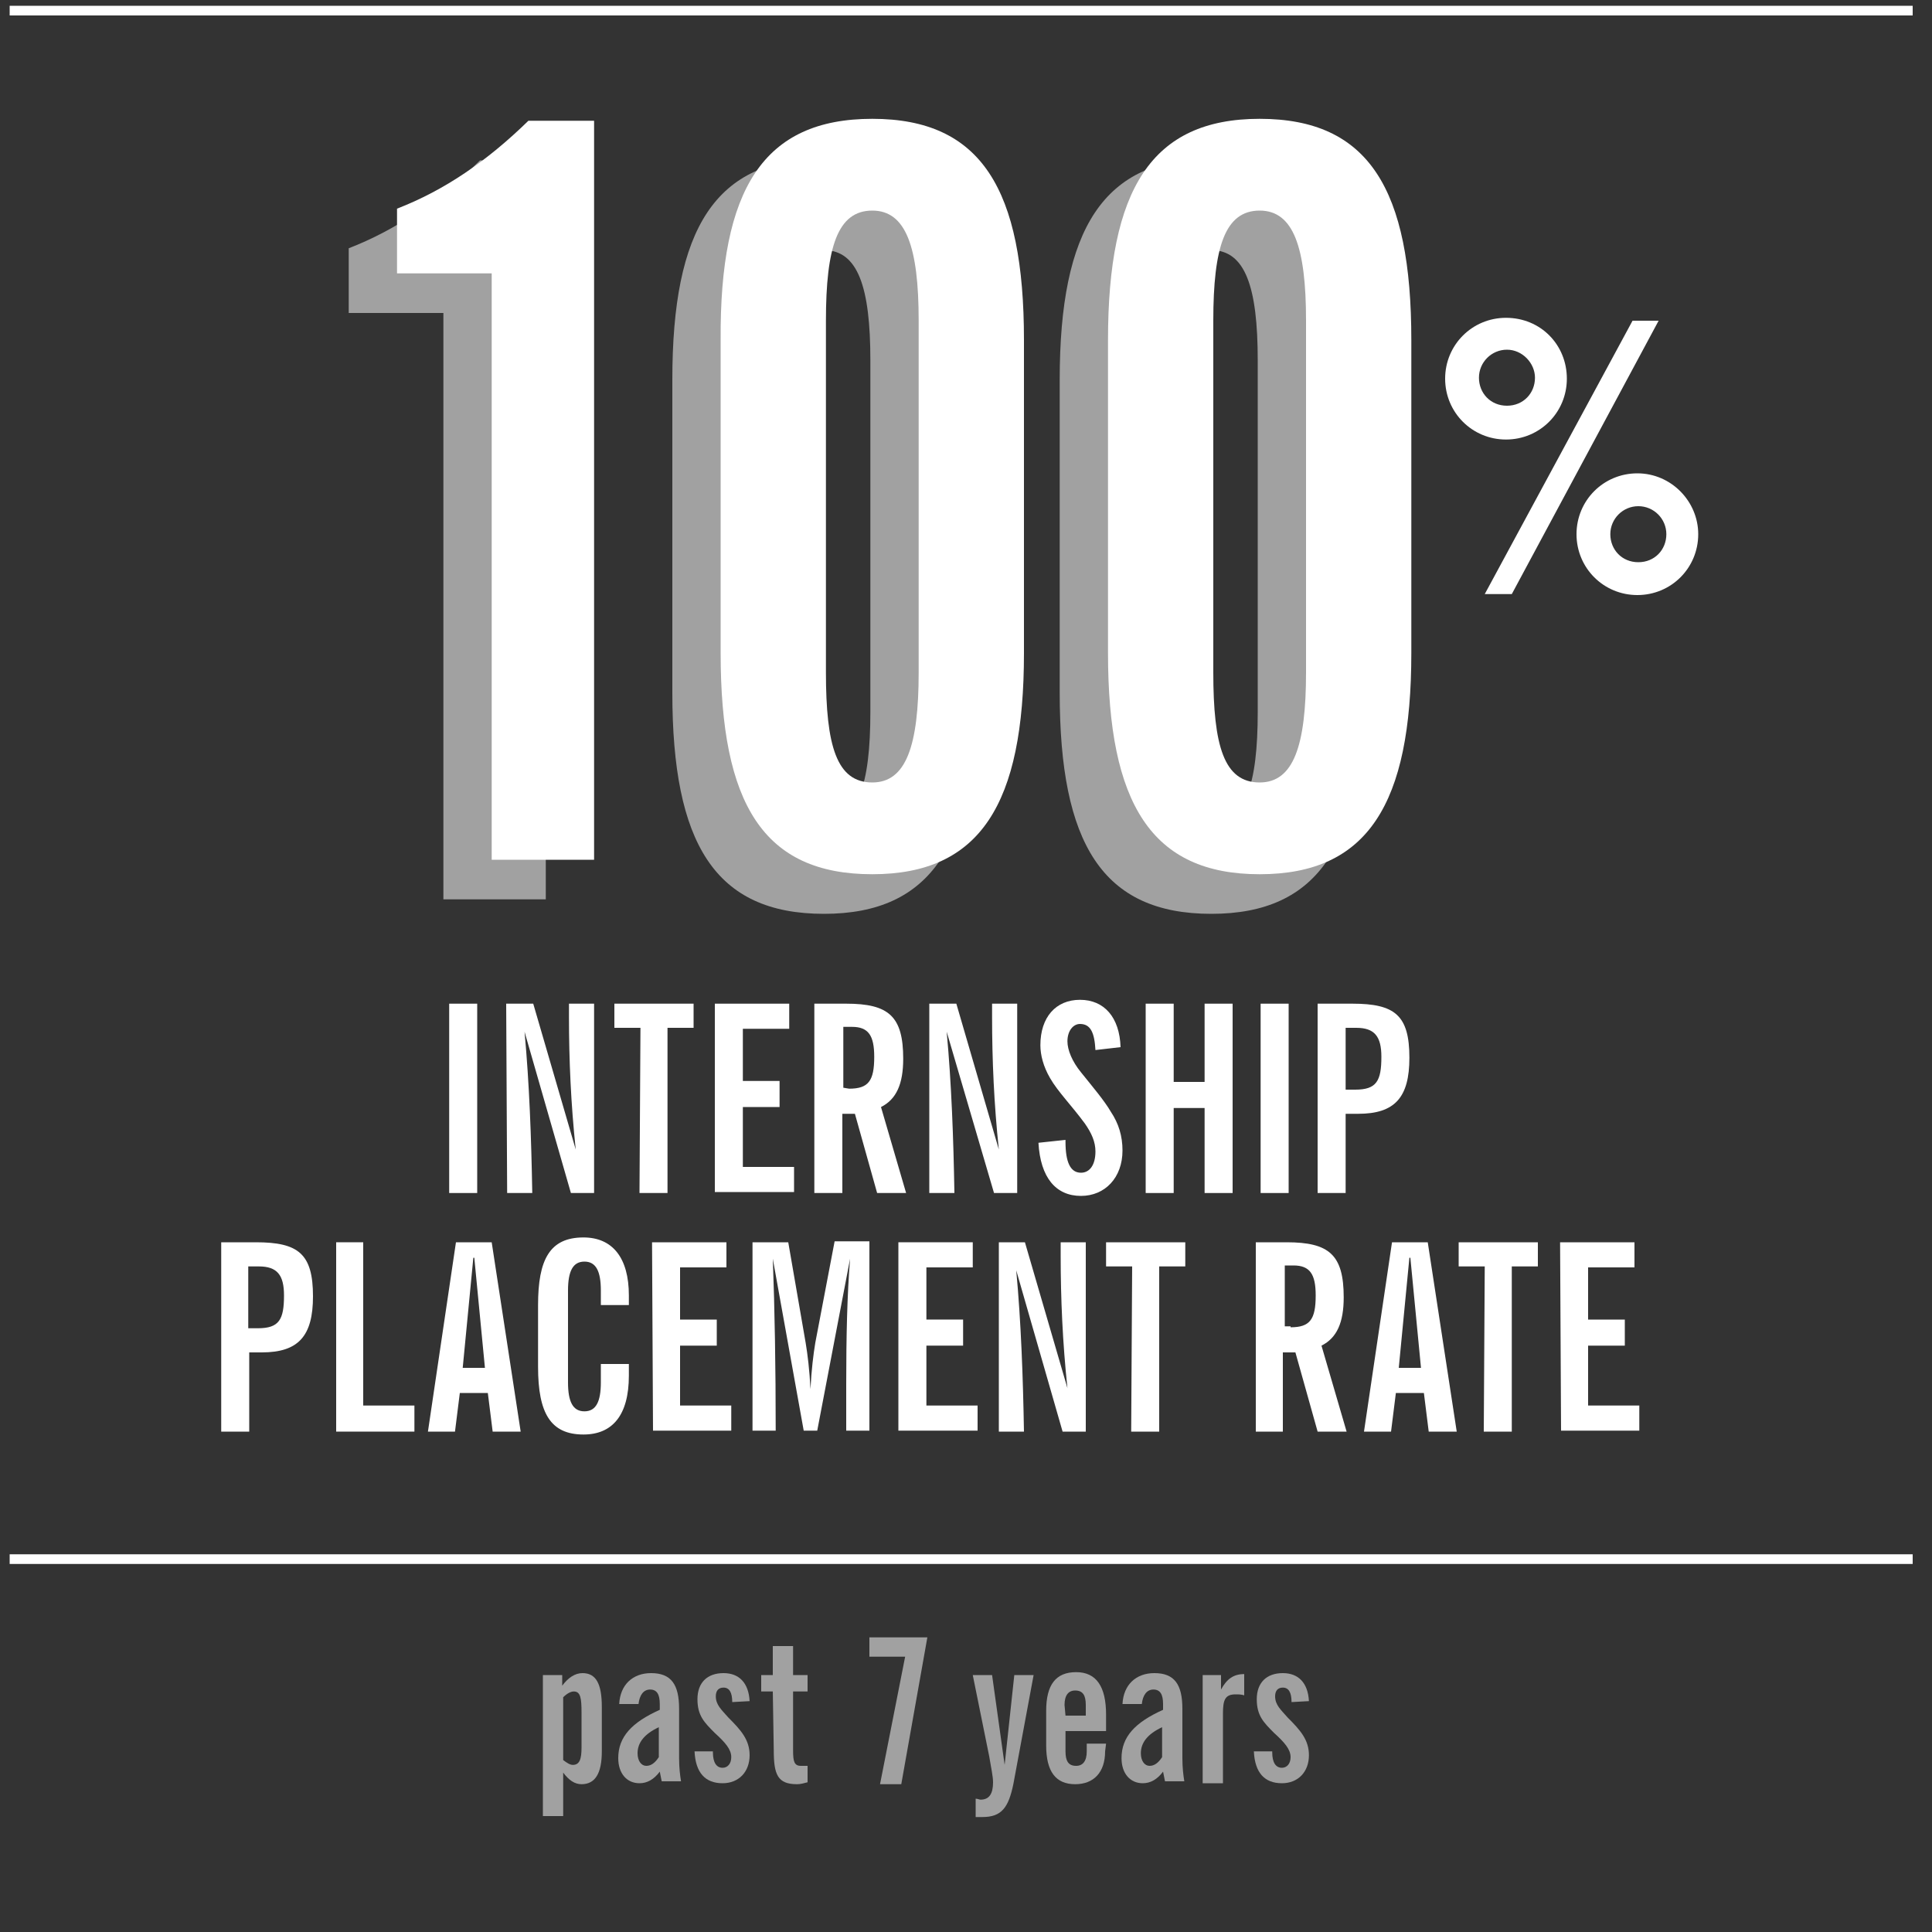 <?xml version="1.0" encoding="utf-8"?>
<!-- Generator: Adobe Illustrator 25.4.1, SVG Export Plug-In . SVG Version: 6.00 Build 0)  -->
<svg version="1.1" id="Layer_1" xmlns="http://www.w3.org/2000/svg" xmlns:xlink="http://www.w3.org/1999/xlink" x="0px" y="0px"
	 viewBox="0 0 200 200" style="enable-background:new 0 0 200 200;" xml:space="preserve">
<rect x="0" y="0" width="200" height="200" fill="#333333" stroke="none"/>
<style type="text/css">
	.st0{fill:#A1A1A1;}
	.st1{fill:#FFFFFF;}
	.st2{fill:none;stroke:#FFFFFF;stroke-miterlimit:10;}
</style>
<g>
	<path class="st0" d="M350.3,802h7.4v2.5H353v5.2h3.6v2.6H353v5.9h5.1v2.5h-7.8L350.3,802L350.3,802z"/>
	<path class="st0" d="M360,806.8h2.4v1.7c0.9-1.2,1.9-1.9,2.7-1.9c1.1,0,1.7,0.7,2,1.9c0.9-1.2,1.9-1.9,2.7-1.9
		c1.8,0,2.2,1.5,2.2,4.3v9.8h-2.6v-9.9c0-1.2-0.3-1.7-0.9-1.7c-0.4,0-0.8,0.3-1.2,0.9v10.7h-2.6v-9.9c0-1.2-0.3-1.7-0.9-1.7
		c-0.4,0-0.8,0.3-1.2,0.9v10.7H360V806.8z"/>
	<path class="st0" d="M374.6,806.8h2.5v1.4c0.8-1.1,1.7-1.6,2.6-1.6c1.7,0,2.5,1.4,2.5,4.4v5.7c0,2.8-0.8,4.2-2.6,4.2
		c-0.9,0-1.6-0.5-2.4-1.5v5.6h-2.6V806.8z M378.4,818.4c0.8,0,1.1-0.7,1.1-2.3v-4.5c0-1.9-0.2-2.7-1-2.7c-0.4,0-0.9,0.2-1.4,0.7v8.1
		C377.6,818.2,378,818.4,378.4,818.4z"/>
	<path class="st0" d="M384.6,802h2.6v6.4c0.8-1.1,1.9-1.8,2.7-1.8c1.9,0,2.3,1.4,2.3,4.3v9.8h-2.6v-9.9c0-1.2-0.3-1.8-1-1.8
		c-0.4,0-1,0.3-1.4,1v10.7h-2.6V802z"/>
	<path class="st0" d="M399.7,819.3c-0.7,1-1.7,1.5-2.7,1.5c-1.7,0-2.7-1.2-2.7-3.3c0-2.8,1.7-4.6,5.3-6.2v-0.7
		c0-1.2-0.4-1.8-1.3-1.8s-1.4,0.7-1.4,1.8h-2.5c0.2-2.6,1.7-4,4.2-4c2.6,0,3.6,1.5,3.6,4.7v6.4c0,1.2,0.1,2.2,0.3,3H400L399.7,819.3
		z M396.9,816.9c0,1,0.5,1.6,1.2,1.6c0.6,0,1.1-0.4,1.6-1.1v-3.8C397.8,814.4,396.9,815.5,396.9,816.9z"/>
	<path class="st0" d="M406.5,816.6C406.5,816.7,406.5,816.7,406.5,816.6c0,1.4,0.4,2.1,1.2,2.1c0.6,0,1.1-0.5,1.1-1.4
		c0-1-0.8-1.9-2.1-3.1c-1.3-1.3-2.3-2.3-2.3-4.3c0-2.2,1.2-3.4,3.4-3.4c2,0,3.2,1.3,3.4,3.6l-2.2,0.2c-0.1-1.2-0.4-1.8-1.1-1.8
		s-1.1,0.4-1.1,1.1c0,1.1,0.7,1.8,1.7,2.7c1.7,1.6,2.8,2.9,2.8,4.8c0,2.2-1.4,3.6-3.5,3.6c-2.3,0-3.5-1.4-3.6-4.1L406.5,816.6z"/>
	<path class="st0" d="M413.4,802h2.6v2.6h-2.6V802z M413.4,806.8h2.6v13.9h-2.6V806.8z"/>
	<path class="st0" d="M420.3,816.6C420.3,816.7,420.3,816.7,420.3,816.6c0,1.4,0.4,2.1,1.2,2.1c0.6,0,1.1-0.5,1.1-1.4
		c0-1-0.8-1.9-2.1-3.1c-1.3-1.3-2.3-2.3-2.3-4.3c0-2.2,1.2-3.4,3.4-3.4c2,0,3.2,1.3,3.4,3.6l-2.2,0.2c-0.1-1.2-0.4-1.8-1.1-1.8
		s-1.1,0.4-1.1,1.1c0,1.1,0.7,1.8,1.7,2.7c1.7,1.6,2.8,2.9,2.8,4.8c0,2.2-1.4,3.6-3.5,3.6c-2.3,0-3.5-1.4-3.6-4.1L420.3,816.6z"/>
	<path class="st0" d="M439.8,816c0,3.3-1.2,4.9-3.9,4.9c-2.7,0-3.9-1.6-3.9-4.9v-4.5c0-3.3,1.2-4.9,3.9-4.9c2.7,0,3.9,1.6,3.9,4.9
		V816z M435.9,808.8c-0.9,0-1.3,0.6-1.3,1.9v6.1c0,1.3,0.4,1.9,1.3,1.9s1.3-0.6,1.3-1.9v-6.1C437.2,809.4,436.8,808.8,435.9,808.8z"
		/>
	<path class="st0" d="M442.2,806.8h2.4v1.7c1-1.2,2-1.9,2.9-1.9c1.9,0,2.3,1.4,2.3,4.3v9.8h-2.6v-9.9c0-1.2-0.3-1.8-1-1.8
		c-0.4,0-1,0.3-1.4,1v10.7h-2.6L442.2,806.8L442.2,806.8z"/>
	<path class="st1" d="M328,840.4c0,0.1,0,0.1,0,0.2c0,2,0.5,3,1.6,3c0.9,0,1.4-0.7,1.4-2.1c0-1-0.4-1.8-1.1-2.8
		c-1.3-1.8-2.7-3.2-3.4-4.5c-0.6-1.2-1-2.3-1-3.3c0-2.8,1.5-4.5,3.9-4.5s3.9,1.7,4,4.7l-2.5,0.3c-0.1-1.7-0.5-2.6-1.5-2.6
		c-0.7,0-1.2,0.7-1.2,1.7c0,0.9,0.4,2,1.3,3.1c1.2,1.5,2.3,2.7,3,3.9s1.1,2.4,1.1,3.8c0,2.7-1.7,4.5-4.1,4.5c-2.5,0-4-1.8-4.2-5.2
		L328,840.4z"/>
	<path class="st1" d="M337.7,829.4h-2.6V827h7.9v2.4h-2.6v16.3h-2.8v-16.3H337.7z"/>
	<path class="st1" d="M345.1,827h2.8v13.6c0,1.9,0.4,2.9,1.5,2.9c1.2,0,1.5-0.9,1.5-2.9V827h2.7v12.8c0,4.2-1,6.2-4.3,6.2
		s-4.3-1.9-4.3-6.2L345.1,827L345.1,827z"/>
	<path class="st1" d="M356.6,827h2.9c4.2,0,5.8,1.1,5.8,5.2v8.3c0,3.5-1.4,5.1-4.7,5.1h-4.1V827H356.6z M360.2,843.2
		c1.8,0,2.4-1,2.4-3.3v-7.8c0-2.1-0.5-2.8-2.3-2.8h-0.8v13.9L360.2,843.2L360.2,843.2z"/>
	<path class="st1" d="M368.1,827h7.4v2.5h-4.6v5.2h3.6v2.6h-3.6v5.9h5.1v2.5h-7.8V827H368.1z"/>
	<path class="st1" d="M378.1,827h2.7l4.2,14.4c-0.5-4.5-0.7-8.8-0.7-13c0-0.4,0-0.9,0-1.4h2.5v18.7h-2.3l-4.6-15.9
		c0.4,5.2,0.7,10.5,0.7,15.9h-2.5L378.1,827L378.1,827z"/>
	<path class="st1" d="M391.4,829.4h-2.6V827h7.9v2.4h-2.6v16.3h-2.8v-16.3H391.4z"/>
	<path class="st1" d="M395.8,848.1l7.3-21.4h1.8l-7.3,21.4H395.8z"/>
	<path class="st1" d="M406.6,827h8v2.5h-5v5.1h3.7v2.6h-3.7v8.4h-2.9V827H406.6z"/>
	<path class="st1" d="M417.6,827h3.6l2.9,18.7h-2.8l-0.5-3.8H418l-0.4,3.8h-2.7L417.6,827z M420.5,839.4l-1-10.8h-0.1l-1.1,10.8
		H420.5z"/>
	<path class="st1" d="M430.3,846c-3.3,0-4.5-2.1-4.5-6.7v-6.1c0-4.5,1.2-6.7,4.5-6.7c2.9,0,4.5,2,4.5,5.7v0.9H432v-1.5
		c0-1.9-0.5-2.8-1.7-2.8s-1.7,0.9-1.7,2.8v9c0,1.9,0.5,2.8,1.7,2.8s1.7-0.9,1.7-2.8V839h2.8v1.2C434.8,844,433.2,846,430.3,846z"/>
	<path class="st1" d="M437.2,827h2.8v13.6c0,1.9,0.4,2.9,1.5,2.9c1.2,0,1.5-0.9,1.5-2.9V827h2.7v12.8c0,4.2-1,6.2-4.3,6.2
		s-4.3-1.9-4.3-6.2L437.2,827L437.2,827z"/>
	<path class="st1" d="M448.7,827h2.8v16.1h5.1v2.6h-7.8V827H448.7z"/>
	<path class="st1" d="M459.1,829.4h-2.6V827h7.9v2.4h-2.6v16.3H459v-16.3H459.1z"/>
	<path class="st1" d="M468.9,838l-3.2-11h2.9l1.8,8.4l1.8-8.4h2.8l-3.3,11v7.6h-2.8L468.9,838L468.9,838z"/>
	<path class="st1" d="M337.9,872c-3.3,0-4.5-2.1-4.5-6.7v-6.1c0-4.5,1.2-6.7,4.5-6.7c2.9,0,4.5,2,4.5,5.7v0.9h-2.8v-1.5
		c0-1.9-0.5-2.8-1.7-2.8s-1.7,0.9-1.7,2.8v9c0,1.9,0.5,2.8,1.7,2.8s1.7-0.9,1.7-2.8V865h2.8v1.2C342.4,870,340.8,872,337.9,872z"/>
	<path class="st1" d="M349.1,852.6c3.3,0,4.5,2.1,4.5,6.7v6.1c0,4.5-1.2,6.7-4.5,6.7s-4.5-2.1-4.5-6.7v-6.1
		C344.7,854.8,345.8,852.6,349.1,852.6z M347.5,866.8c0,1.9,0.5,2.8,1.7,2.8s1.7-0.9,1.7-2.8v-9c0-1.9-0.5-2.8-1.7-2.8
		s-1.7,0.9-1.7,2.8V866.8z"/>
	<path class="st1" d="M356.4,853h2.8v16.1h5.1v2.6h-7.8V853H356.4z"/>
	<path class="st1" d="M366.2,853h2.8v16.1h5.1v2.6h-7.8V853H366.2z"/>
	<path class="st1" d="M378.3,853h3.6l2.9,18.7H382l-0.5-3.8h-2.8l-0.4,3.8h-2.7L378.3,853z M381.2,865.4l-1-10.8H380l-1.1,10.8
		H381.2z"/>
	<path class="st1" d="M386.9,853h3.5c3.9,0,5.3,1.1,5.3,4.9c0,2.2-0.5,3.5-1.9,4.1c1.5,0.6,2.1,2,2.1,4.4c0,3.8-1.6,5.4-5.4,5.4
		h-3.6V853z M390.5,860.8c1.8,0,2.3-0.8,2.3-2.8s-0.6-2.7-2.3-2.7h-0.9v5.4L390.5,860.8L390.5,860.8z M390.6,869.3
		c1.9,0,2.5-0.9,2.5-3.2c0-2.1-0.6-2.8-2.5-2.8h-1v6H390.6z"/>
	<path class="st1" d="M402.7,852.6c3.3,0,4.5,2.1,4.5,6.7v6.1c0,4.5-1.2,6.7-4.5,6.7s-4.5-2.1-4.5-6.7v-6.1
		C398.2,854.8,399.4,852.6,402.7,852.6z M401.1,866.8c0,1.9,0.5,2.8,1.7,2.8s1.7-0.9,1.7-2.8v-9c0-1.9-0.5-2.8-1.7-2.8
		s-1.7,0.9-1.7,2.8V866.8z"/>
	<path class="st1" d="M410,853h3c4.2,0,5.7,1.2,5.7,5.4c0,2.5-0.6,4-2.2,4.8l2.5,8.4h-2.8l-2.2-7.8h-1.2v7.8H410V853z M413.4,861.4
		c1.9,0,2.5-0.8,2.5-3.1c0-2.1-0.5-2.9-2.2-2.9h-0.9v6H413.4z"/>
	<path class="st1" d="M423.5,853h3.6l2.9,18.7h-2.8l-0.5-3.8H424l-0.4,3.8h-2.7L423.5,853z M426.5,865.4l-1-10.8h-0.1l-1.1,10.8
		H426.5z"/>
	<path class="st1" d="M432.8,855.4h-2.6V853h7.9v2.4h-2.6v16.3h-2.8v-16.3H432.8z"/>
	<path class="st1" d="M440.3,871.7V853h2.8v18.7H440.3z"/>
	<path class="st1" d="M450.3,852.6c3.3,0,4.5,2.1,4.5,6.7v6.1c0,4.5-1.2,6.7-4.5,6.7s-4.5-2.1-4.5-6.7v-6.1
		C445.8,854.8,447,852.6,450.3,852.6z M448.6,866.8c0,1.9,0.5,2.8,1.7,2.8s1.7-0.9,1.7-2.8v-9c0-1.9-0.5-2.8-1.7-2.8
		s-1.7,0.9-1.7,2.8V866.8z"/>
	<path class="st1" d="M457.5,853h2.7l4.2,14.4c-0.5-4.5-0.7-8.8-0.7-13c0-0.4,0-0.9,0-1.4h2.5v18.7h-2.3l-4.6-15.9
		c0.4,5.2,0.7,10.5,0.7,15.9h-2.5L457.5,853L457.5,853z"/>
	<path class="st0" d="M314.3,881.9h-1.5v-2.1h1.5V878c0-2.4,0.7-3.2,2.9-3.2h1.3v2.1H318c-0.9,0-1.1,0.4-1.1,1.4v1.4h1.6v2.1h-1.6
		v11.7h-2.6V881.9z"/>
	<path class="st0" d="M328.1,889c0,3.3-1.2,4.9-3.9,4.9c-2.7,0-3.9-1.6-3.9-4.9v-4.5c0-3.3,1.2-4.9,3.9-4.9c2.7,0,3.9,1.6,3.9,4.9
		V889z M324.2,881.8c-0.9,0-1.3,0.6-1.3,1.9v6.1c0,1.3,0.4,1.9,1.3,1.9s1.3-0.6,1.3-1.9v-6.1C325.5,882.4,325.1,881.8,324.2,881.8z"
		/>
	<path class="st0" d="M330.5,879.8h2.4v1.8c0.7-1.3,1.6-2,3-2v2.8c-0.4-0.1-0.7-0.1-1.2-0.1c-1.4,0-1.7,0.8-1.7,2.5v8.9h-2.6v-13.9
		H330.5z"/>
	<path class="st0" d="M342.5,879.8h2.4v1.8c0.7-1.3,1.6-2,3-2v2.8c-0.4-0.1-0.7-0.1-1.2-0.1c-1.4,0-1.7,0.8-1.7,2.5v8.9h-2.6v-13.9
		H342.5z"/>
	<path class="st0" d="M357.3,889.6c0,2.7-1.5,4.3-3.9,4.3c-2.5,0-3.8-1.6-3.8-4.9v-4.5c0-3.3,1.2-4.9,3.9-4.9c2.6,0,3.9,1.8,3.9,5.5
		v2.1h-5.3v2.6c0,1.3,0.4,1.9,1.3,1.9s1.3-0.6,1.3-1.9v-1h2.5v0.8H357.3z M352.2,885h2.6v-1.4c0-1.3-0.4-1.9-1.3-1.9
		s-1.3,0.6-1.3,1.9L352.2,885L352.2,885z"/>
	<path class="st0" d="M361.5,889.6C361.5,889.7,361.5,889.7,361.5,889.6c0,1.4,0.4,2.1,1.2,2.1c0.6,0,1.1-0.5,1.1-1.4
		c0-1-0.8-1.9-2.1-3.1c-1.3-1.3-2.3-2.3-2.3-4.3c0-2.2,1.2-3.4,3.4-3.4c2,0,3.2,1.3,3.4,3.6l-2.2,0.2c-0.1-1.2-0.4-1.8-1.1-1.8
		s-1.1,0.4-1.1,1.1c0,1.1,0.7,1.8,1.7,2.7c1.7,1.6,2.8,2.9,2.8,4.8c0,2.2-1.4,3.6-3.5,3.6c-2.3,0-3.5-1.4-3.6-4.1L361.5,889.6z"/>
	<path class="st0" d="M375.9,889.6c0,2.7-1.5,4.3-3.9,4.3c-2.5,0-3.8-1.6-3.8-4.9v-4.5c0-3.3,1.2-4.9,3.9-4.9c2.6,0,3.9,1.8,3.9,5.5
		v2.1h-5.3v2.6c0,1.3,0.4,1.9,1.3,1.9s1.3-0.6,1.3-1.9v-1h2.5v0.8H375.9z M370.8,885h2.6v-1.4c0-1.3-0.4-1.9-1.3-1.9
		s-1.3,0.6-1.3,1.9L370.8,885L370.8,885z"/>
	<path class="st0" d="M383.3,892.3c-0.7,1-1.7,1.5-2.7,1.5c-1.7,0-2.7-1.2-2.7-3.3c0-2.8,1.7-4.6,5.3-6.2v-0.7
		c0-1.2-0.4-1.8-1.3-1.8s-1.4,0.7-1.4,1.8H378c0.2-2.6,1.7-4,4.2-4c2.6,0,3.6,1.5,3.6,4.7v6.4c0,1.2,0.1,2.2,0.3,3h-2.5L383.3,892.3
		z M380.5,889.9c0,1,0.5,1.6,1.2,1.6c0.6,0,1.1-0.4,1.6-1.1v-3.8C381.4,887.4,380.5,888.5,380.5,889.9z"/>
	<path class="st0" d="M388.3,879.8h2.4v1.8c0.7-1.3,1.6-2,3-2v2.8c-0.4-0.1-0.7-0.1-1.2-0.1c-1.4,0-1.7,0.8-1.7,2.5v8.9h-2.6v-13.9
		H388.3z"/>
	<path class="st0" d="M403.1,889.6c0,2.7-1.5,4.3-3.9,4.3c-2.5,0-3.8-1.6-3.8-4.9v-4.5c0-3.3,1.2-4.9,3.8-4.9c2.5,0,3.9,1.5,3.9,4.4
		v0.6h-2.5v-1c0-1.3-0.4-1.9-1.3-1.9s-1.3,0.6-1.3,1.9v6.1c0,1.3,0.4,1.9,1.3,1.9s1.3-0.6,1.3-1.9v-1h2.5V889.6z"/>
	<path class="st0" d="M405.4,875h2.6v6.4c0.8-1.1,1.9-1.8,2.7-1.8c1.9,0,2.3,1.4,2.3,4.3v9.8h-2.6v-9.9c0-1.2-0.3-1.8-1-1.8
		c-0.4,0-1,0.3-1.4,1v10.7h-2.6V875z"/>
	<path class="st0" d="M420.7,879.8h2.5v1.4c0.8-1.1,1.7-1.6,2.6-1.6c1.7,0,2.5,1.4,2.5,4.4v5.7c0,2.8-0.8,4.2-2.6,4.2
		c-0.9,0-1.6-0.5-2.4-1.5v5.6h-2.6V879.8z M424.6,891.4c0.8,0,1.1-0.7,1.1-2.3v-4.5c0-1.9-0.2-2.7-1-2.7c-0.4,0-0.9,0.2-1.4,0.7v8.1
		C423.8,891.2,424.2,891.4,424.6,891.4z"/>
	<path class="st0" d="M430.8,879.8h2.4v1.8c0.7-1.3,1.6-2,3-2v2.8c-0.4-0.1-0.7-0.1-1.2-0.1c-1.4,0-1.7,0.8-1.7,2.5v8.9h-2.6v-13.9
		H430.8z"/>
	<path class="st0" d="M445.6,889c0,3.3-1.2,4.9-3.9,4.9c-2.7,0-3.9-1.6-3.9-4.9v-4.5c0-3.3,1.2-4.9,3.9-4.9c2.7,0,3.9,1.6,3.9,4.9
		V889z M441.7,881.8c-0.9,0-1.3,0.6-1.3,1.9v6.1c0,1.3,0.4,1.9,1.3,1.9s1.3-0.6,1.3-1.9v-6.1C443,882.4,442.7,881.8,441.7,881.8z"/>
	<path class="st0" d="M448,879.8h2.6v13.9c0,3.1-0.5,4.4-3.1,4.4c-0.3,0-0.6,0-0.9,0v-2.3c0.1,0,0.2,0,0.3,0c1.1,0,1.1-0.6,1.1-2.1
		V879.8z M448,875h2.6v2.6H448V875z"/>
	<path class="st0" d="M460.8,889.6c0,2.7-1.5,4.3-3.9,4.3c-2.5,0-3.8-1.6-3.8-4.9v-4.5c0-3.3,1.2-4.9,3.9-4.9c2.6,0,3.9,1.8,3.9,5.5
		v2.1h-5.3v2.6c0,1.3,0.4,1.9,1.3,1.9s1.3-0.6,1.3-1.9v-1h2.5v0.8H460.8z M455.7,885h2.6v-1.4c0-1.3-0.4-1.9-1.3-1.9
		s-1.3,0.6-1.3,1.9L455.7,885L455.7,885z"/>
	<path class="st0" d="M470.8,889.6c0,2.7-1.5,4.3-3.9,4.3c-2.5,0-3.8-1.6-3.8-4.9v-4.5c0-3.3,1.2-4.9,3.8-4.9c2.5,0,3.9,1.5,3.9,4.4
		v0.6h-2.5v-1c0-1.3-0.4-1.9-1.3-1.9s-1.3,0.6-1.3,1.9v6.1c0,1.3,0.4,1.9,1.3,1.9s1.3-0.6,1.3-1.9v-1h2.5V889.6z"/>
	<path class="st0" d="M473.9,882h-1.5v-2.2h1.5v-3.7h2.6v3.7h1.8v2.2h-1.8v7.6c0,1.4,0.1,2,1.1,2c0.3,0,0.5,0,0.8-0.1v2.1
		c-0.5,0.2-0.9,0.2-1.4,0.2c-2.5,0-3-1.2-3-4.4V882H473.9z"/>
	<path class="st0" d="M482.2,889.6C482.2,889.7,482.2,889.7,482.2,889.6c0,1.4,0.4,2.1,1.2,2.1c0.6,0,1.1-0.5,1.1-1.4
		c0-1-0.8-1.9-2.1-3.1c-1.3-1.3-2.3-2.3-2.3-4.3c0-2.2,1.2-3.4,3.4-3.4c2,0,3.2,1.3,3.4,3.6l-2.2,0.2c-0.1-1.2-0.4-1.8-1.1-1.8
		s-1.1,0.4-1.1,1.1c0,1.1,0.7,1.8,1.7,2.7c1.7,1.6,2.8,2.9,2.8,4.8c0,2.2-1.4,3.6-3.5,3.6c-2.3,0-3.5-1.4-3.6-4.1L482.2,889.6z"/>
</g>
<g>
	<g>
		<path class="st1" d="M362.1,726.1c6.1,0,11.1-5,11.1-11.1s-5-11.1-11.1-11.1s-11.1,5-11.1,11.1S356,726.1,362.1,726.1L362.1,726.1
			z"/>
		<path class="st1" d="M352.1,742.1v23.1c0,5.3,4.3,9.6,9.6,9.6h12.5v17.1c0,1.3,1.1,2.4,2.4,2.4h11.1c1.3,0,2.4-1.1,2.4-2.4v-24.6
			c0-4.5-3.6-8.1-8.1-8.1h-9.8v-17.1c0-5.5-4.5-10-10-10C356.6,732,352.1,736.5,352.1,742.1L352.1,742.1z"/>
		<path class="st1" d="M436.7,726.1c6.1,0,11.1-5,11.1-11.1s-5-11.1-11.1-11.1s-11.1,5-11.1,11.1
			C425.5,721.1,430.5,726.1,436.7,726.1L436.7,726.1z"/>
		<path class="st1" d="M426.6,742.1v17.1h-9.8c-4.5,0-8.1,3.6-8.1,8.1v24.6c0,1.3,1.1,2.4,2.4,2.4h11.1c1.3,0,2.4-1.1,2.4-2.4v-17.1
			h12.5c5.3,0,9.6-4.3,9.6-9.6v-23.1c0-5.5-4.5-10-10-10C431.1,732,426.6,736.5,426.6,742.1L426.6,742.1z"/>
		<path class="st1" d="M416.1,747.9c1.6,0,2.9-1.3,2.9-2.9c0-1.6-1.3-2.9-2.9-2.9h-33.3c-1.6,0-2.9,1.3-2.9,2.9
			c0,1.6,1.3,2.9,2.9,2.9h13.8v44.4c0,1.6,1.3,2.9,2.9,2.9s2.9-1.3,2.9-2.9v-44.4H416.1z"/>
	</g>
	<path class="st1" d="M399.8,702.4c-8.8,0-15.9,7.1-15.9,15.9c0,8.8,7.1,15.9,15.9,15.9s15.9-7.1,15.9-15.9
		C415.7,709.6,408.6,702.4,399.8,702.4z M406.2,724.7h-10.5l2.1,2.1l-2.3,2.3l-5.9-5.9l5.9-5.9l2.3,2.3l-2.1,2.1h10.5V724.7z
		 M404.1,719.5l-2.3-2.3l2.1-2.1h-10.5V712h10.5l-2.1-2.1l2.3-2.3l5.9,5.9L404.1,719.5z"/>
</g>
<g>
	<path class="st1" d="M162.2,39.2c0,3.5-2.8,6.3-6.3,6.3s-6.3-2.8-6.3-6.3s2.8-6.3,6.3-6.3C159.5,32.9,162.2,35.7,162.2,39.2z
		 M156,36.2c-1.6,0-2.9,1.3-2.9,2.9c0,1.6,1.2,2.9,2.9,2.9s2.9-1.3,2.9-2.9C158.9,37.6,157.6,36.2,156,36.2z M171.7,33.2l-15.2,28.3
		h-2.8L169,33.2H171.7z M175.8,55.3c0,3.5-2.8,6.3-6.3,6.3s-6.3-2.8-6.3-6.3s2.8-6.3,6.3-6.3S175.8,51.9,175.8,55.3z M169.6,52.4
		c-1.6,0-2.9,1.3-2.9,2.9c0,1.6,1.2,2.9,2.9,2.9s2.9-1.3,2.9-2.9S171.2,52.4,169.6,52.4z"/>
</g>
<g>
	<path class="st0" d="M56.2,173.4h2v1.1c0.6-0.8,1.3-1.3,2.1-1.3c1.4,0,2,1.1,2,3.5v4.6c0,2.3-0.7,3.4-2.1,3.4
		c-0.7,0-1.3-0.4-1.9-1.2v4.5h-2.1V173.4z M59.3,182.7c0.7,0,0.9-0.6,0.9-1.8v-3.6c0-1.5-0.1-2.2-0.8-2.2c-0.3,0-0.7,0.2-1.1,0.6
		v6.5C58.7,182.5,59,182.7,59.3,182.7z"/>
	<path class="st0" d="M68.3,183.4c-0.6,0.8-1.3,1.2-2.1,1.2c-1.3,0-2.2-1-2.2-2.6c0-2.2,1.4-3.7,4.3-5v-0.6c0-1-0.3-1.5-1-1.5
		s-1.1,0.6-1.2,1.5h-2c0.1-2,1.4-3.2,3.3-3.2c2.1,0,2.9,1.2,2.9,3.7v5.1c0,1,0.1,1.8,0.2,2.4h-2L68.3,183.4z M66,181.5
		c0,0.8,0.4,1.3,0.9,1.3s0.9-0.3,1.3-0.9v-3.1C66.7,179.5,66,180.4,66,181.5z"/>
	<path class="st0" d="M73.8,181.3v0.1c0,1.1,0.4,1.6,1,1.6c0.5,0,0.9-0.4,0.9-1.1c0-0.8-0.6-1.5-1.7-2.5c-1.1-1.1-1.8-1.8-1.8-3.5
		s1-2.7,2.7-2.7c1.6,0,2.6,1,2.7,2.9l-1.8,0.1c0-1-0.3-1.5-0.9-1.5c-0.5,0-0.8,0.3-0.8,0.9c0,0.9,0.6,1.4,1.3,2.2
		c1.3,1.3,2.2,2.3,2.2,3.9c0,1.7-1.1,2.9-2.8,2.9c-1.8,0-2.8-1.1-2.9-3.3L73.8,181.3z"/>
	<path class="st0" d="M80,175.1h-1.2v-1.7H80v-3h2.1v3h1.5v1.7h-1.5v6.1c0,1.1,0.1,1.6,0.8,1.6c0.2,0,0.4,0,0.7,0v1.7
		c-0.4,0.1-0.7,0.2-1.1,0.2c-2,0-2.4-1-2.4-3.5L80,175.1L80,175.1z"/>
	<path class="st0" d="M101,186.2c0.2,0,0.4,0.1,0.5,0.1c0.9,0,1.3-0.6,1.3-1.8c0-0.6-0.2-1.5-0.4-2.7l-1.7-8.4h2l1.3,9.3l1-9.3h2
		l-2.1,11.3c-0.5,2.4-1.2,3.4-3.2,3.4c-0.2,0-0.4,0-0.7,0L101,186.2L101,186.2z"/>
	<path class="st0" d="M114.4,181.3c0,2.2-1.2,3.4-3.1,3.4c-2,0-3-1.3-3-4v-3.6c0-2.7,1-4,3.1-4s3.1,1.5,3.1,4.4v1.7h-4.2v2.1
		c0,1,0.3,1.5,1.1,1.5c0.7,0,1.1-0.5,1.1-1.5v-0.8h2L114.4,181.3L114.4,181.3z M110.3,177.6h2.1v-1.1c0-1-0.3-1.5-1.1-1.5
		c-0.7,0-1.1,0.5-1.1,1.5L110.3,177.6L110.3,177.6z"/>
	<path class="st0" d="M120.4,183.4c-0.6,0.8-1.3,1.2-2.1,1.2c-1.3,0-2.2-1-2.2-2.6c0-2.2,1.4-3.7,4.3-5v-0.6c0-1-0.3-1.5-1-1.5
		s-1.1,0.6-1.2,1.5h-2c0.1-2,1.4-3.2,3.3-3.2c2.1,0,2.9,1.2,2.9,3.7v5.1c0,1,0.1,1.8,0.2,2.4h-2L120.4,183.4z M118.1,181.5
		c0,0.8,0.4,1.3,0.9,1.3s0.9-0.3,1.3-0.9v-3.1C118.8,179.5,118.1,180.4,118.1,181.5z"/>
	<path class="st0" d="M124.5,173.4h1.9v1.5c0.6-1.1,1.3-1.6,2.4-1.6v2.2c-0.3-0.1-0.6-0.1-0.9-0.1c-1.1,0-1.3,0.6-1.3,2v7.2h-2.1
		V173.4z"/>
	<path class="st0" d="M131.7,181.3v0.1c0,1.1,0.4,1.6,1,1.6c0.5,0,0.9-0.4,0.9-1.1c0-0.8-0.6-1.5-1.7-2.5c-1.1-1.1-1.8-1.8-1.8-3.5
		s1-2.7,2.7-2.7c1.6,0,2.6,1,2.7,2.9l-1.8,0.1c0-1-0.3-1.5-0.9-1.5c-0.5,0-0.8,0.3-0.8,0.9c0,0.9,0.6,1.4,1.3,2.2
		c1.3,1.3,2.2,2.3,2.2,3.9c0,1.7-1.1,2.9-2.8,2.9c-1.8,0-2.8-1.1-2.9-3.3L131.7,181.3z"/>
</g>
<g>
	<path class="st0" d="M45.9,32.4h-9.8v-6.7c4.9-1.9,9.3-4.9,13.6-9.1h6.8v76.5H45.9V32.4z"/>
	<path class="st0" d="M85.3,16.4c11.3,0,15.7,7.3,15.7,22.9v32.4c0,15.6-4.5,22.9-15.7,22.9c-11.3,0-15.7-7.3-15.7-22.9V39.3
		C69.6,23.7,74,16.4,85.3,16.4z M80.5,73.7c0,7.6,1.1,11.4,4.8,11.4c3.5,0,4.8-3.8,4.8-11.4V37.3c0-7.6-1.3-11.4-4.8-11.4
		c-3.6,0-4.8,3.8-4.8,11.4V73.7z"/>
	<path class="st0" d="M125.4,16.4c11.3,0,15.7,7.3,15.7,22.9v32.4c0,15.6-4.5,22.9-15.7,22.9c-11.3,0-15.7-7.3-15.7-22.9V39.3
		C109.7,23.7,114.2,16.4,125.4,16.4z M120.6,73.7c0,7.6,1.1,11.4,4.8,11.4c3.5,0,4.8-3.8,4.8-11.4V37.3c0-7.6-1.3-11.4-4.8-11.4
		c-3.6,0-4.8,3.8-4.8,11.4C120.6,37.3,120.6,73.7,120.6,73.7z"/>
</g>
<g>
	<path class="st1" d="M50.9,28.3h-9.8v-6.7c4.9-1.9,9.3-4.9,13.6-9.1h6.8V89H50.9V28.3z"/>
	<path class="st1" d="M90.3,12.3c11.3,0,15.7,7.3,15.7,22.9v32.4c0,15.6-4.5,22.9-15.7,22.9c-11.3,0-15.7-7.3-15.7-22.9V35.2
		C74.5,19.6,79,12.3,90.3,12.3z M85.5,69.6c0,7.6,1.1,11.4,4.8,11.4c3.5,0,4.8-3.8,4.8-11.4V33.2c0-7.6-1.3-11.4-4.8-11.4
		c-3.6,0-4.8,3.8-4.8,11.4V69.6z"/>
	<path class="st1" d="M130.4,12.3c11.3,0,15.7,7.3,15.7,22.9v32.4c0,15.6-4.5,22.9-15.7,22.9s-15.7-7.3-15.7-22.9V35.2
		C114.7,19.6,119.2,12.3,130.4,12.3z M125.6,69.6c0,7.6,1.1,11.4,4.8,11.4c3.5,0,4.8-3.8,4.8-11.4V33.2c0-7.6-1.3-11.4-4.8-11.4
		c-3.6,0-4.8,3.8-4.8,11.4C125.6,33.2,125.6,69.6,125.6,69.6z"/>
</g>
<g>
	<path class="st1" d="M46.5,123.5v-19.6h2.9v19.6H46.5z"/>
	<path class="st1" d="M52.4,103.9h2.8l4.4,15.1c-0.5-4.7-0.7-9.3-0.7-13.7c0-0.5,0-0.9,0-1.4h2.6v19.6h-2.4l-4.8-16.7
		c0.5,5.4,0.7,11,0.8,16.7h-2.6L52.4,103.9L52.4,103.9z"/>
	<path class="st1" d="M66.3,106.4h-2.7v-2.5h8.2v2.5h-2.7v17.1h-2.9L66.3,106.4L66.3,106.4z"/>
	<path class="st1" d="M74,103.9h7.7v2.6h-4.8v5.4h3.8v2.7h-3.8v6.2h5.3v2.6H74V103.9z"/>
	<path class="st1" d="M84.4,103.9h3.2c4.4,0,5.9,1.3,5.9,5.7c0,2.6-0.7,4.2-2.3,5l2.6,8.9h-3l-2.3-8.2h-1.3v8.2h-2.9v-19.6H84.4z
		 M87.9,112.7c2,0,2.6-0.8,2.6-3.3c0-2.2-0.6-3.1-2.3-3.1h-0.9v6.3L87.9,112.7L87.9,112.7z"/>
	<path class="st1" d="M96.2,103.9H99l4.4,15.1c-0.5-4.7-0.7-9.3-0.7-13.7c0-0.5,0-0.9,0-1.4h2.6v19.6h-2.4L98,106.8
		c0.5,5.4,0.7,11,0.8,16.7h-2.6C96.2,123.5,96.2,103.9,96.2,103.9z"/>
	<path class="st1" d="M110.3,118c0,0.1,0,0.1,0,0.2c0,2.1,0.5,3.2,1.6,3.2c0.9,0,1.5-0.8,1.5-2.2c0-1-0.4-1.9-1.1-2.9
		c-1.4-1.9-2.8-3.3-3.6-4.7c-0.7-1.2-1-2.4-1-3.4c0-2.9,1.6-4.7,4.1-4.7s4.1,1.8,4.2,4.9l-2.6,0.3c-0.1-1.8-0.5-2.7-1.6-2.7
		c-0.7,0-1.3,0.7-1.3,1.8c0,0.9,0.5,2.1,1.4,3.2c1.2,1.5,2.4,2.9,3.1,4.1c0.8,1.2,1.2,2.5,1.2,4c0,2.8-1.8,4.7-4.3,4.7
		c-2.6,0-4.2-1.9-4.4-5.5L110.3,118z"/>
	<path class="st1" d="M118.6,103.9h2.9v8.1h3.2v-8.1h2.9v19.6h-2.9v-8.8h-3.2v8.8h-2.9V103.9z"/>
	<path class="st1" d="M130.5,123.5v-19.6h2.9v19.6H130.5z"/>
	<path class="st1" d="M136.4,103.9h3.6c4.4,0,5.9,1.2,5.9,5.6c0,4.1-1.5,5.8-5.3,5.8h-1.3v8.2h-2.9V103.9z M140.3,112.8
		c2.2,0,2.7-0.9,2.7-3.4c0-2.1-0.7-3-2.6-3h-1.1v6.4H140.3z"/>
	<path class="st1" d="M22.9,128.6h3.6c4.4,0,5.9,1.2,5.9,5.6c0,4.1-1.5,5.8-5.3,5.8h-1.3v8.2h-2.9C22.9,148.2,22.9,128.6,22.9,128.6
		z M26.7,137.5c2.2,0,2.7-0.9,2.7-3.4c0-2.1-0.7-3-2.6-3h-1.1v6.4H26.7z"/>
	<path class="st1" d="M34.7,128.6h2.9v16.9h5.3v2.7h-8.1v-19.6H34.7z"/>
	<path class="st1" d="M47.2,128.6h3.7l3,19.6H51l-0.5-4h-2.9l-0.5,4h-2.8L47.2,128.6z M50.2,141.6l-1.1-11.4H49l-1.1,11.4H50.2z"/>
	<path class="st1" d="M60.4,148.5c-3.4,0-4.7-2.2-4.7-7v-6.4c0-4.7,1.2-7,4.7-7c3,0,4.7,2.1,4.7,6v1h-2.9v-1.5c0-2-0.5-3-1.7-3
		s-1.7,1-1.7,3v9.5c0,2,0.5,3,1.7,3s1.7-1,1.7-3v-1.9h2.9v1.2C65.1,146.5,63.4,148.5,60.4,148.5z"/>
	<path class="st1" d="M67.5,128.6h7.7v2.6h-4.8v5.4h3.8v2.7h-3.8v6.2h5.3v2.6h-8.1L67.5,128.6L67.5,128.6z"/>
	<path class="st1" d="M77.9,128.6h3.7l1.8,10.4c0.2,1.2,0.4,2.8,0.5,4.8c0.1-2,0.3-3.6,0.5-4.8l2-10.5H90v19.6h-2.4
		c0-1.7,0-3.3,0-4.8c0-5,0.1-9.3,0.4-13l-3.4,17.8h-1.4L80,130.3c0.2,5.3,0.3,11.2,0.3,17.8h-2.4V128.6z"/>
	<path class="st1" d="M93,128.6h7.7v2.6h-4.8v5.4h3.8v2.7h-3.8v6.2h5.3v2.6H93V128.6z"/>
	<path class="st1" d="M103.3,128.6h2.8l4.4,15.1c-0.5-4.7-0.7-9.3-0.7-13.7c0-0.5,0-0.9,0-1.4h2.6v19.6H110l-4.8-16.7
		c0.5,5.4,0.7,11,0.8,16.7h-2.6v-19.6H103.3z"/>
	<path class="st1" d="M117.2,131.1h-2.7v-2.5h8.2v2.5H120v17.1h-2.9L117.2,131.1L117.2,131.1z"/>
	<path class="st1" d="M130,128.6h3.2c4.4,0,5.9,1.3,5.9,5.7c0,2.6-0.7,4.2-2.3,5l2.6,8.9h-3l-2.3-8.2h-1.3v8.2H130V128.6z
		 M133.6,137.4c2,0,2.6-0.8,2.6-3.3c0-2.2-0.6-3.1-2.3-3.1H133v6.3h0.6V137.4z"/>
	<path class="st1" d="M144.1,128.6h3.7l3,19.6h-2.9l-0.5-4h-2.9l-0.5,4h-2.8L144.1,128.6z M147.1,141.6l-1.1-11.4h-0.1l-1.1,11.4
		H147.1z"/>
	<path class="st1" d="M153.7,131.1H151v-2.5h8.2v2.5h-2.7v17.1h-2.9L153.7,131.1L153.7,131.1z"/>
	<path class="st1" d="M161.5,128.6h7.7v2.6h-4.8v5.4h3.8v2.7h-3.8v6.2h5.3v2.6h-8.1L161.5,128.6L161.5,128.6z"/>
</g>
<line class="st2" x1="1" y1="1.1" x2="198" y2="1.1"/>
<line class="st2" x1="1" y1="161.4" x2="198" y2="161.4"/>
<g>
	<path class="st0" d="M93.7,171.5H90v-2h6l-2.7,15.2h-2.2L93.7,171.5z"/>
</g>
</svg>
